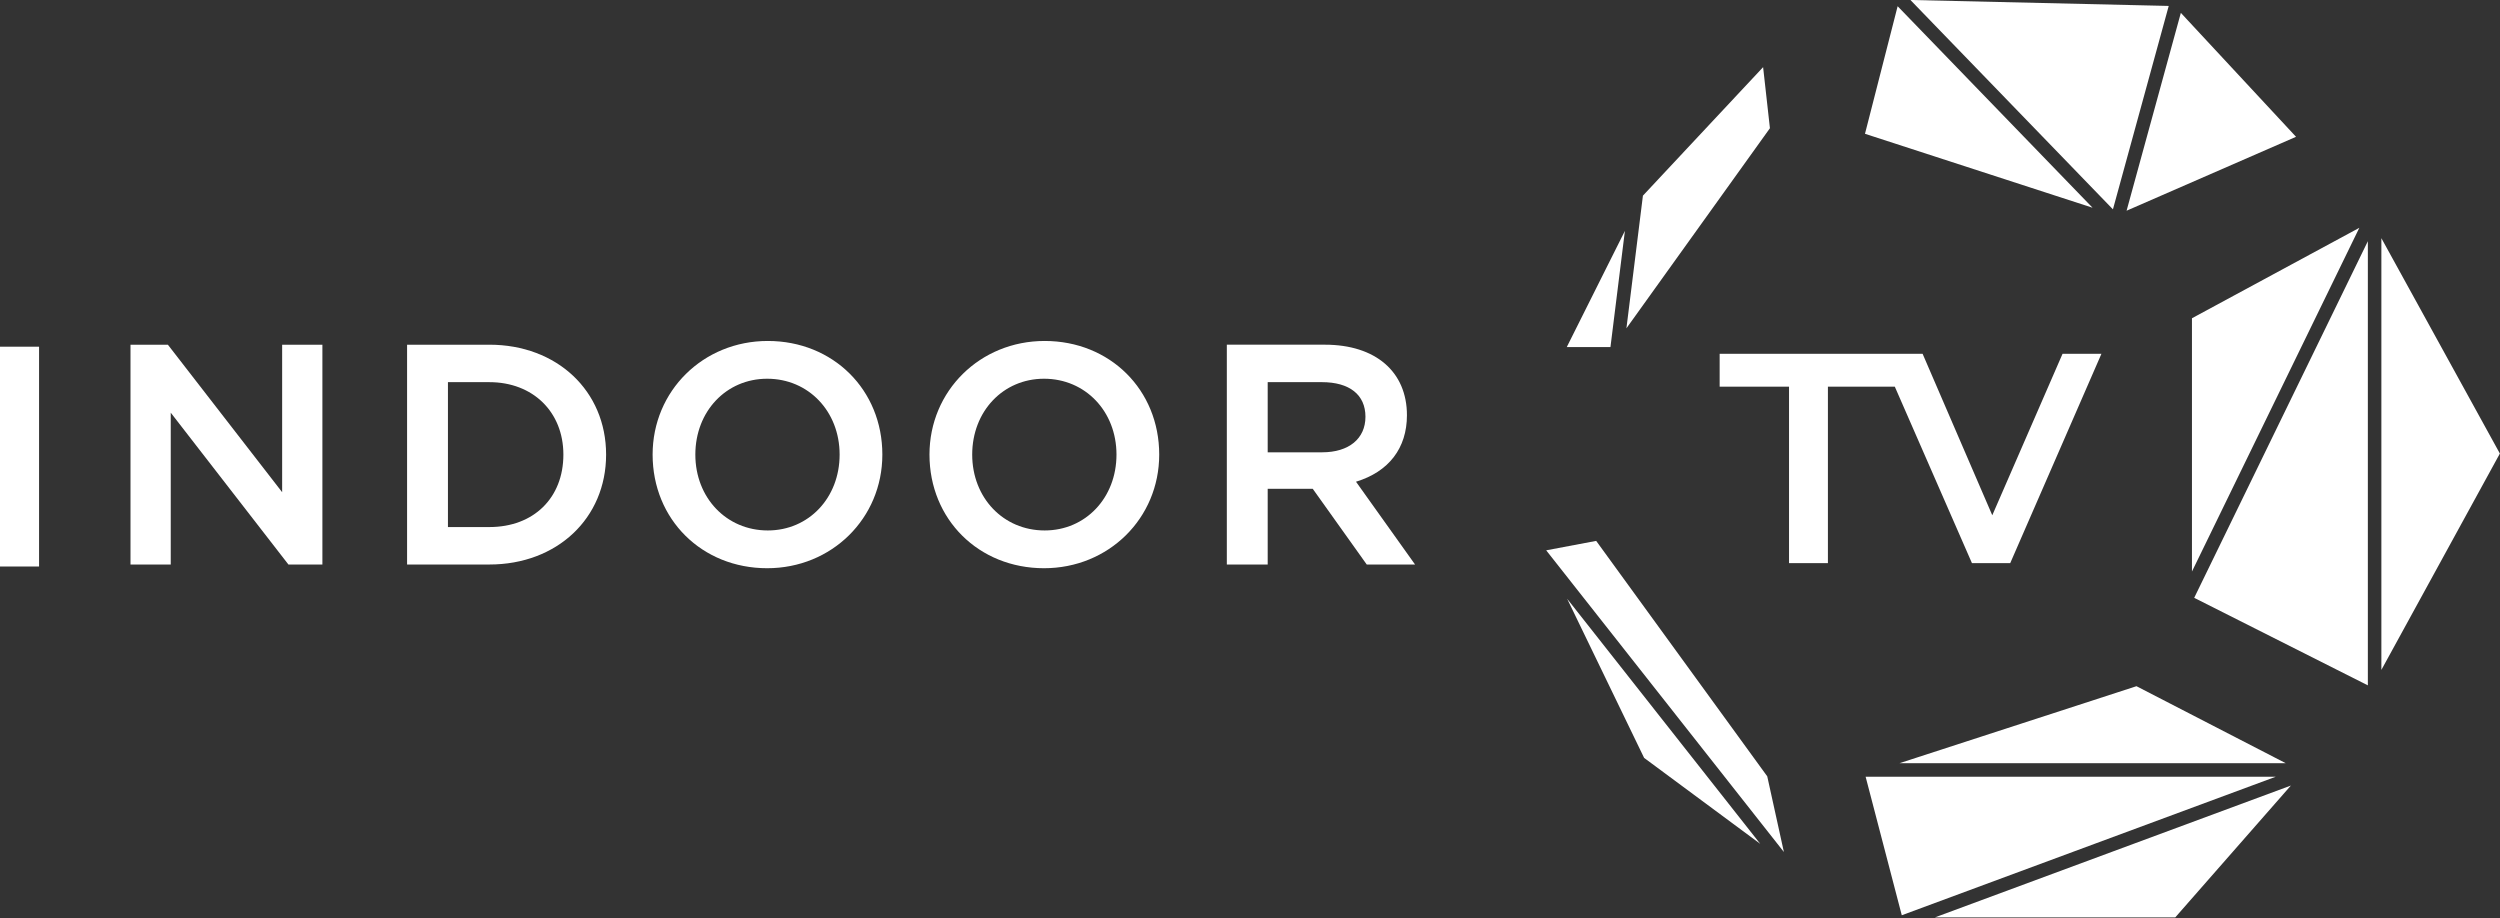 <?xml version="1.0" encoding="UTF-8" standalone="no"?> <svg xmlns="http://www.w3.org/2000/svg" xmlns:xlink="http://www.w3.org/1999/xlink" xmlns:serif="http://www.serif.com/" width="100%" height="100%" viewBox="0 0 3328 1222" xml:space="preserve" style="fill-rule:evenodd;clip-rule:evenodd;stroke-linejoin:round;stroke-miterlimit:2;"><rect x="0" y="0" width="3328" height="1222" fill="#333333" stroke="none"/> <g transform="matrix(1,0,0,1,-2757.15,-755.233)"> <g transform="matrix(1,0,0,1,-0.639,0)"> <g transform="matrix(2.414,0,0,2.414,5666.72,1037.27)"> <path d="M108.184,252.591L108.184,14.512L173.531,133.276C173.531,133.276 126.338,219.445 108.184,252.591ZM96.026,8.793L3.729,198.334L3.729,58.665C3.729,58.665 96.026,8.793 96.026,8.793ZM100.726,261.106L4.963,212.835L100.726,16.174L100.726,261.106ZM-138.054,389.081L58.277,316.359L-5.494,389.081L-138.054,389.081ZM-156.288,387.882L-176.234,311.478L49.985,311.478L-156.288,387.882ZM55.424,304.02L-157.517,304.02L-26.868,261.569L55.424,304.02ZM-158.573,-113.4L-51.081,-2.276L-176.581,-43.053C-173.453,-55.273 -162.72,-97.198 -158.573,-113.4ZM-2.397,-109.74L61.121,-41.392L-32.325,-0.636L-2.397,-109.74ZM-151.535,-116.85L-9.081,-113.564L-39.85,-1.392L-151.535,-116.85ZM-234.335,348.513L-298.377,301.1L-340.828,213.349L-234.335,348.513ZM-221.302,353.004L-352.376,186.641L-324.809,181.439L-230.475,311.279L-221.302,353.004ZM-308.136,64.209L-299.039,-8.938L-232.76,-79.805L-229.002,-46.129L-308.136,64.209ZM-308.969,10.481L-316.938,74.558L-341.033,74.558L-308.969,10.481Z" style="fill:white;"></path> </g> </g> <g transform="matrix(1,0,0,1,-0.639,0)"> <g transform="matrix(2.414,0,0,2.414,5503.47,1504.87)"> <path d="M0,-115.448L-38.756,-26.387L-77.184,-115.448L-189.099,-115.448L-189.099,-97.306L-150.837,-97.306L-150.837,0L-129.398,0L-129.398,-97.306L-92.508,-97.306L-49.97,0L-28.859,0L21.443,-115.448L0,-115.448Z" style="fill:white;fill-rule:nonzero;"></path> </g> </g> <g transform="matrix(1,0,0,1,-0.639,0)"> <g transform="matrix(2.414,0,0,2.414,4445.34,1363.44)"> <path d="M0,-2.525L30.032,-2.525C44.76,-2.525 53.909,-10.037 53.909,-22.128C53.909,-34.256 45.144,-41.214 29.862,-41.214L0,-41.214L0,-2.525ZM81.258,59.344L54.615,59.344L54.393,59.031L24.858,17.617L0,17.617L0,59.344L-22.535,59.344L-22.535,-61.869L31.573,-61.869C59.461,-61.869 76.787,-46.968 76.787,-22.983C76.787,-4.837 66.823,8.151 48.7,13.697L81.258,59.344Z" style="fill:white;fill-rule:nonzero;"></path> </g> </g> <g transform="matrix(1,0,0,1,-0.639,0)"> <g transform="matrix(2.414,0,0,2.414,4147.61,1461.37)"> <path d="M0,-83.666C-22.582,-83.666 -39.612,-65.681 -39.612,-41.833C-39.612,-17.985 -22.436,-0 0.343,-0C22.925,-0 39.952,-17.985 39.952,-41.833C39.952,-65.681 22.775,-83.666 0,-83.666M0,20.827C-36.015,20.827 -63.173,-6.111 -63.173,-41.833C-63.173,-76.969 -35.273,-104.493 0.343,-104.493C36.357,-104.493 63.516,-77.555 63.516,-41.833C63.516,-6.697 35.616,20.827 0,20.827" style="fill:white;fill-rule:nonzero;"></path> </g> </g> <g transform="matrix(1,0,0,1,-0.639,0)"> <g transform="matrix(2.414,0,0,2.414,3779.05,1461.37)"> <path d="M0,-83.666C-22.582,-83.666 -39.611,-65.681 -39.611,-41.833C-39.611,-17.985 -22.434,-0 0.343,-0C22.923,-0 39.952,-17.985 39.952,-41.833C39.952,-65.681 22.777,-83.666 0,-83.666M0,20.827C-36.015,20.827 -63.173,-6.111 -63.173,-41.833C-63.173,-76.969 -35.273,-104.493 0.343,-104.493C36.357,-104.493 63.516,-77.555 63.516,-41.833C63.516,-6.697 35.616,20.827 0,20.827" style="fill:white;fill-rule:nonzero;"></path> </g> </g> <g transform="matrix(1,0,0,1,-0.639,0)"> <g transform="matrix(2.414,0,0,2.414,3354.09,1263.96)"> <path d="M0,79.905L22.85,79.905C47.259,79.905 63.659,63.85 63.659,39.953C63.659,16.43 46.878,0.001 22.85,0.001L0,0.001L0,79.905ZM22.85,100.559L-22.535,100.559L-22.535,-20.654L22.85,-20.654C60.148,-20.654 87.22,4.835 87.22,39.953C87.22,75.071 60.148,100.559 22.85,100.559" style="fill:white;fill-rule:nonzero;"></path> </g> </g> <g transform="matrix(1,0,0,1,-0.639,0)"> <g transform="matrix(2.414,0,0,2.414,3186.96,1214.11)"> <path d="M0,121.213L-18.732,121.213L-18.958,120.923L-83.629,37.485L-83.629,121.213L-105.822,121.213L-105.822,0L-85.208,0L-84.983,0.29L-22.194,81.331L-22.194,0L0,0L0,121.213Z" style="fill:white;fill-rule:nonzero;"></path> </g> </g> <g transform="matrix(1,0,0,1,-0.639,0)"> <g transform="matrix(-2.414,0,0,2.414,18520.1,-16024.1)"> <rect x="6508" y="7142.03" width="22.535" height="121.213" style="fill:white;"></rect> </g> </g> </g> </svg> 